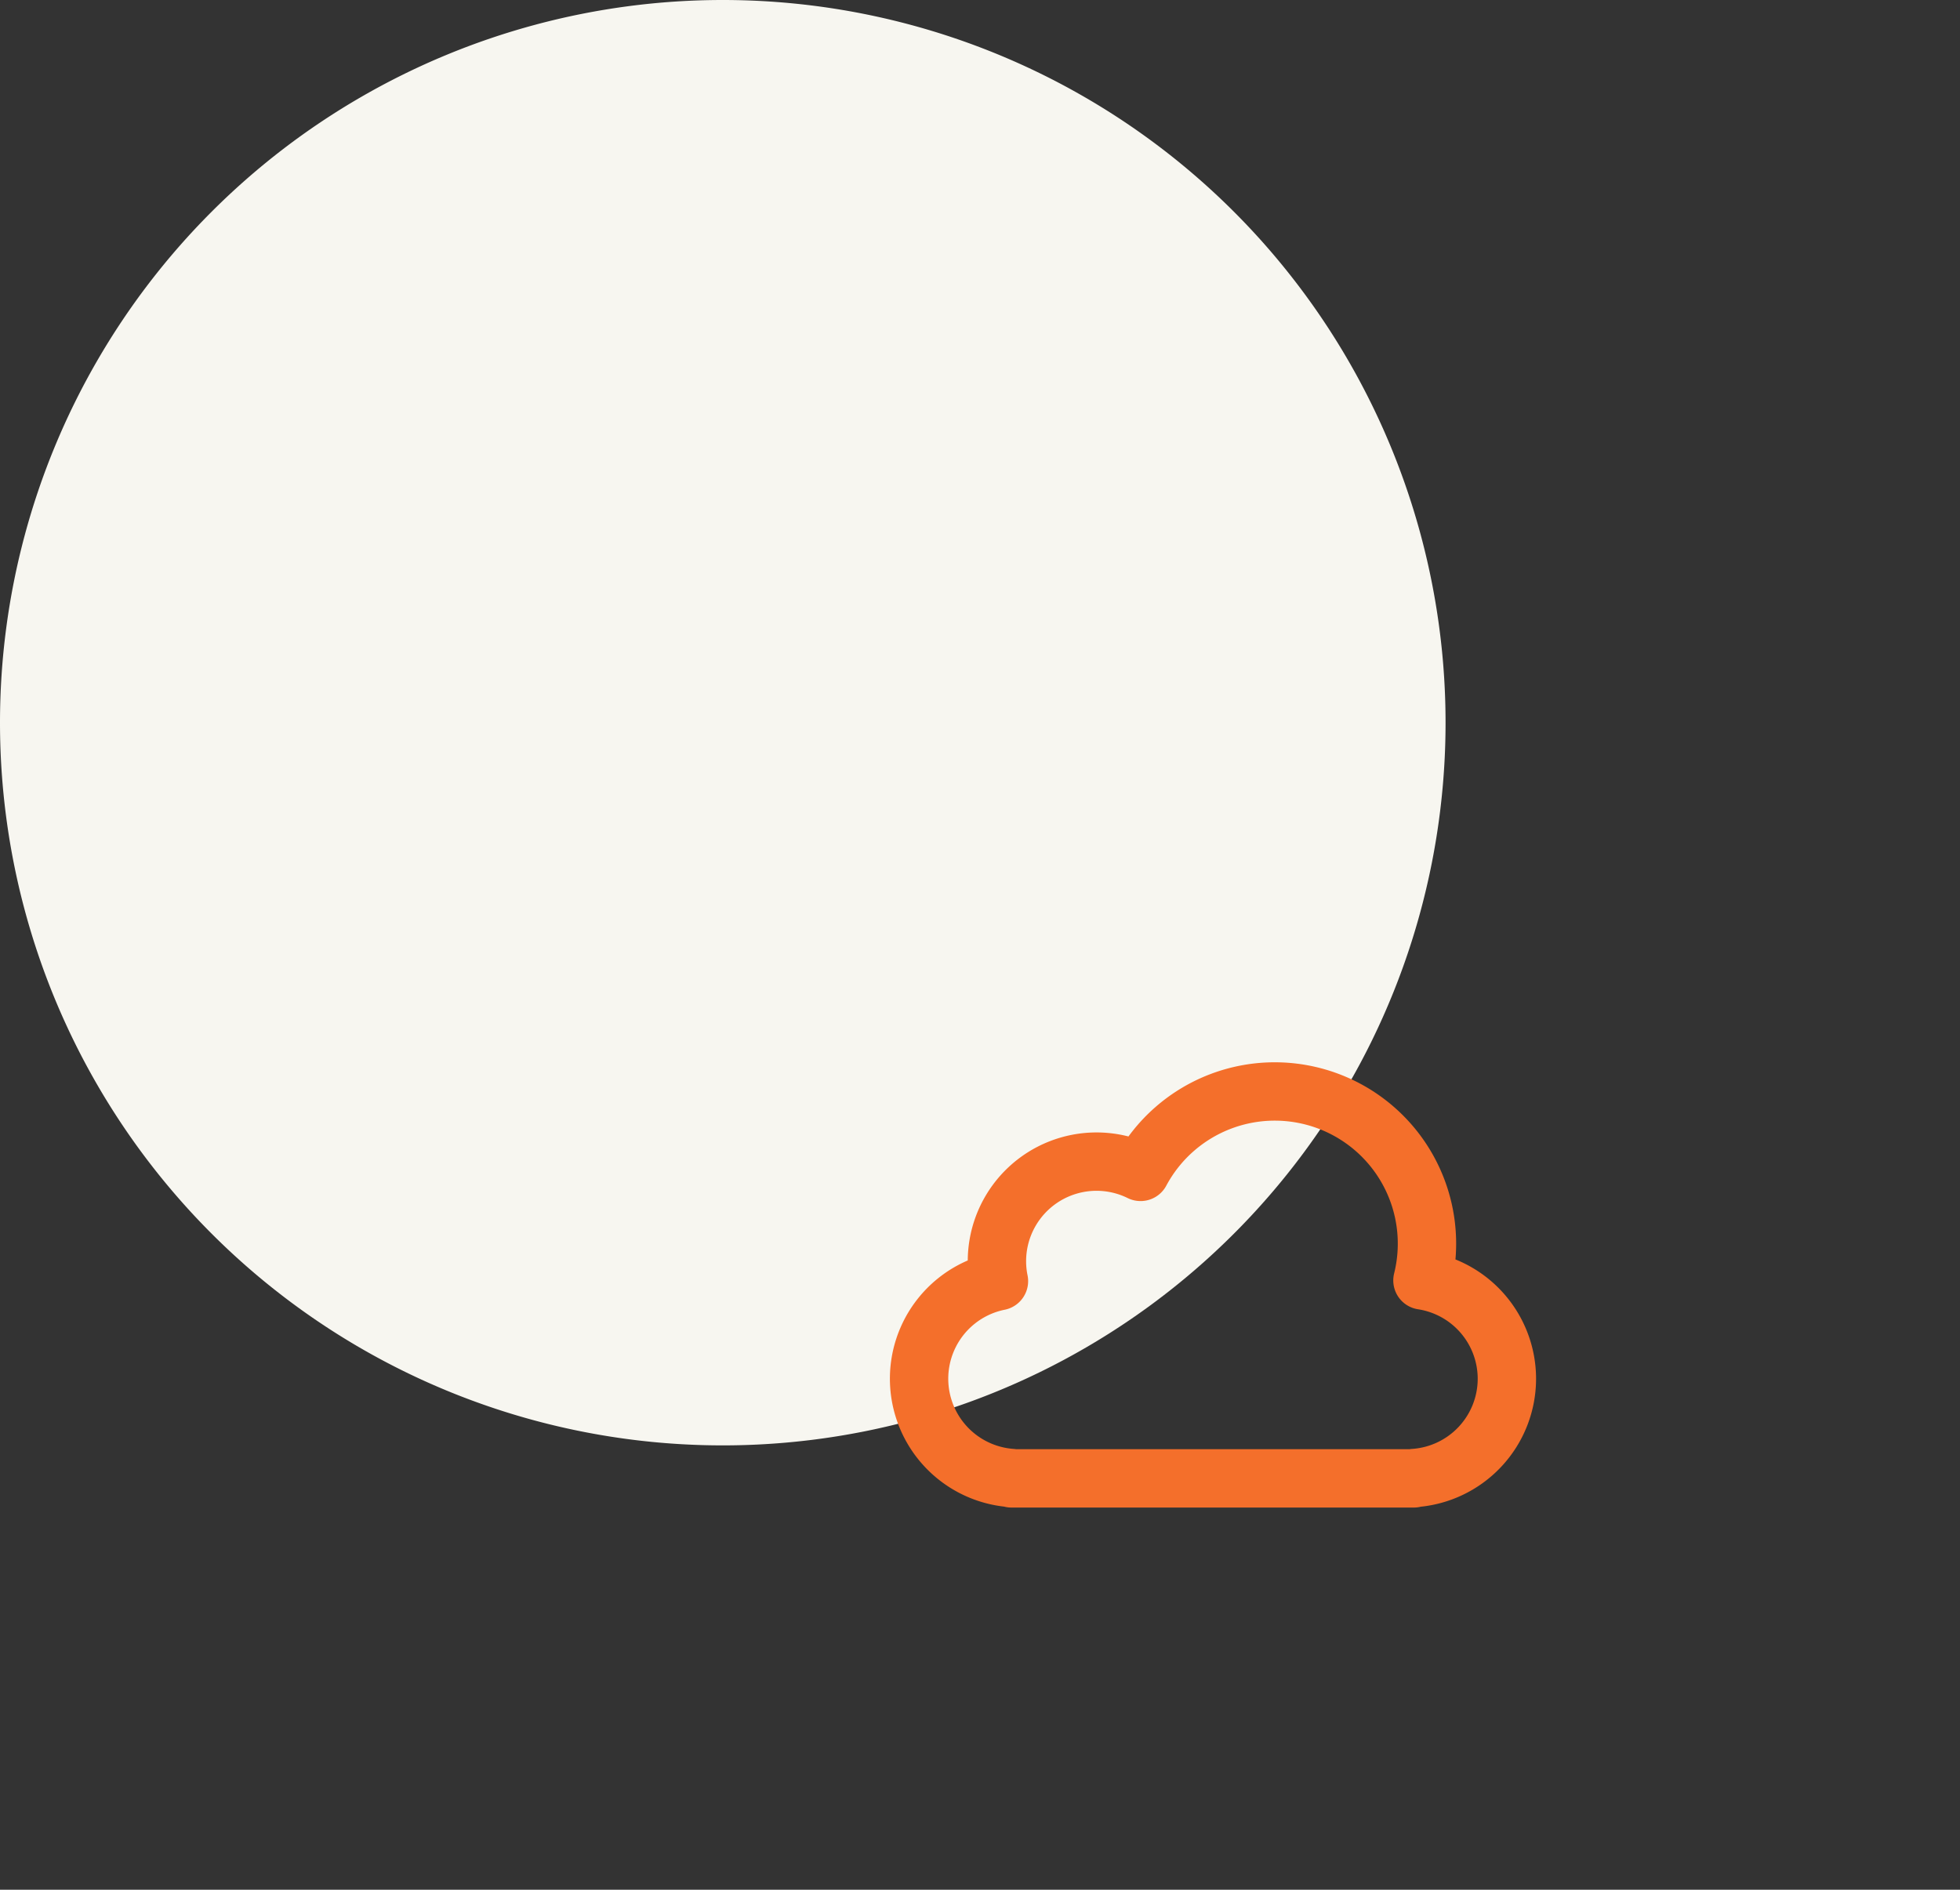 <svg xmlns="http://www.w3.org/2000/svg" xmlns:xlink="http://www.w3.org/1999/xlink" width="167.925" height="161.925" viewBox="0 0 167.925 161.925"><rect x="0" y="0" width="167.925" height="161.925" fill="#333333" stroke="none"/><defs><clipPath id="a"><path d="M0,0H128V102H0Z" transform="translate(397 656)" fill="#e3e3e3"/></clipPath></defs><g transform="translate(-823.075 -931.075)"><path d="M61.925,0A61.925,61.925,0,1,1,0,61.925,61.925,61.925,0,0,1,61.925,0Z" transform="translate(823.075 931.075)" fill="#f7f6f0"/><g transform="translate(562 -4834)"><g transform="translate(-96 5169)" clip-path="url(#a)"><path d="M514.418,78.41a8.529,8.529,0,0,0-7.234-8.425,13.039,13.039,0,0,0-24.151-9.3A8.532,8.532,0,0,0,470.9,70.045a8.53,8.53,0,0,0,1.07,16.869v.032h34.479v-.029A8.529,8.529,0,0,0,514.418,78.41Z" transform="translate(-28.239 635.805)" fill="none" stroke="#f46f2b" stroke-linecap="round" stroke-linejoin="round" stroke-miterlimit="10" stroke-width="5"/></g></g></g></svg>